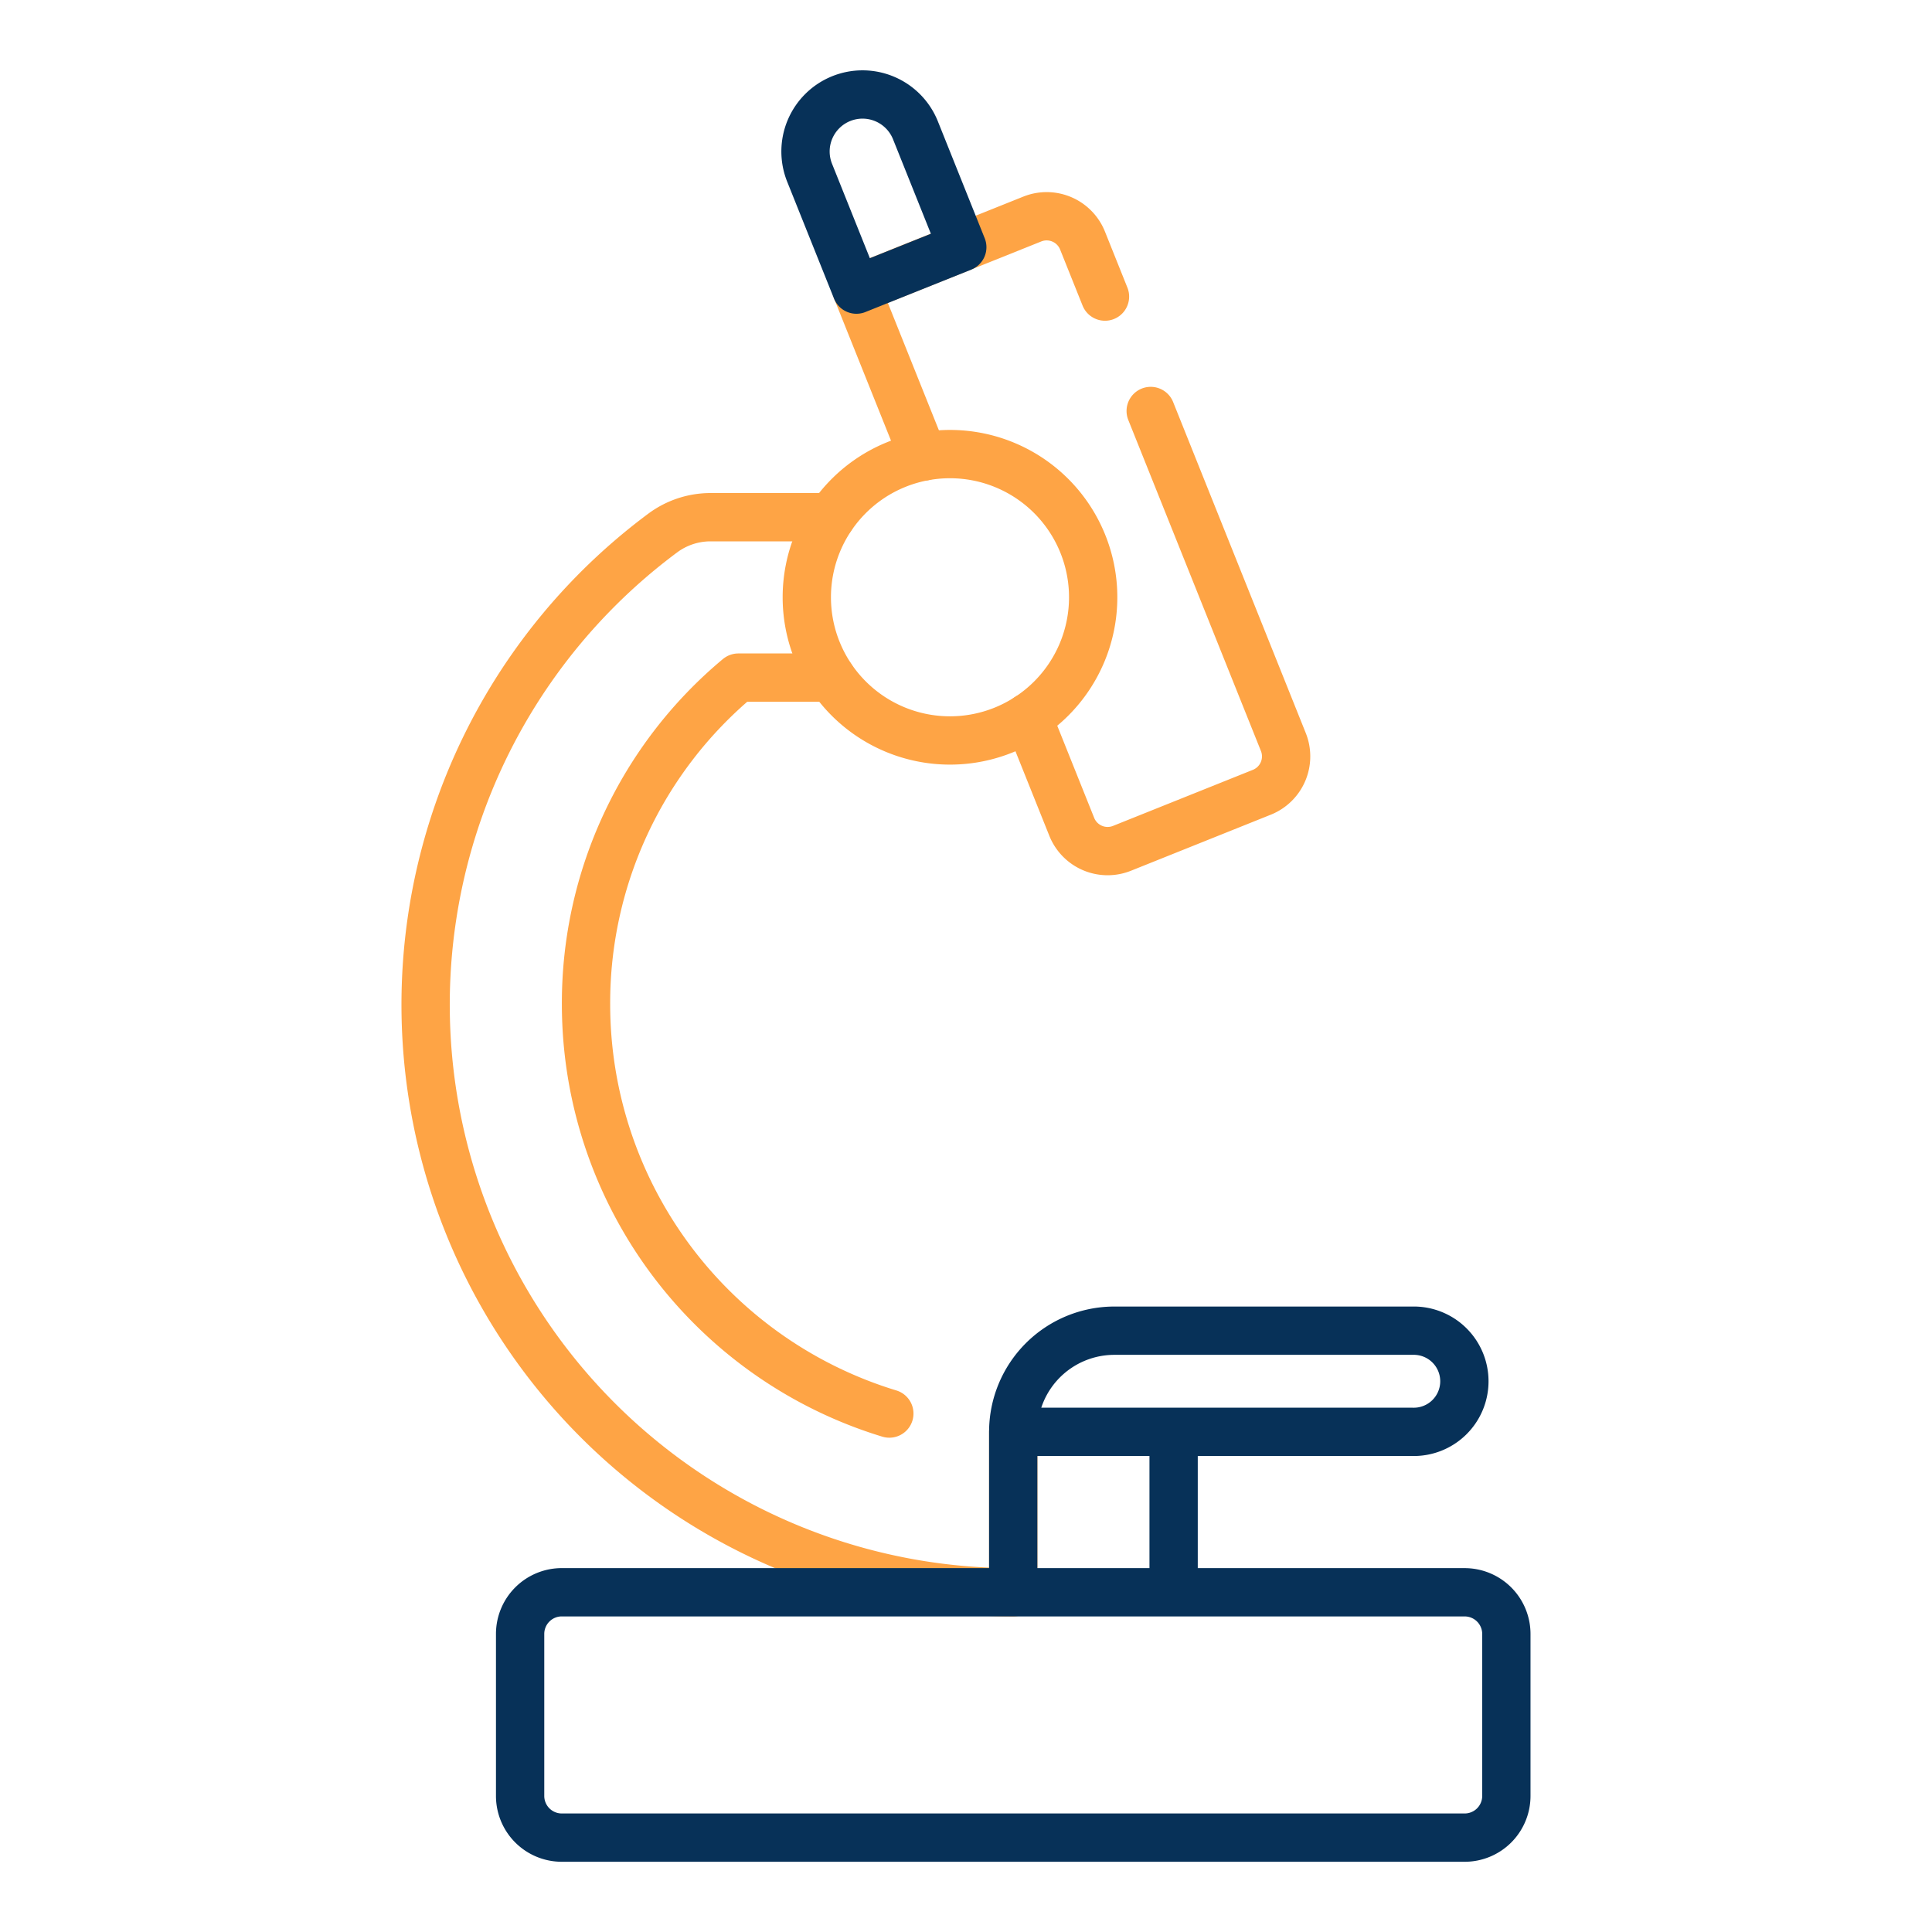 <svg xmlns="http://www.w3.org/2000/svg" xmlns:xlink="http://www.w3.org/1999/xlink" width="80" height="80" viewBox="0 0 80 80">
  <defs>
    <clipPath id="clip-path">
      <rect id="Rectangle_239635" data-name="Rectangle 239635" width="80" height="80" transform="translate(-921 3905)" fill="#fff"/>
    </clipPath>
  </defs>
  <g id="Mask_Group_272338" data-name="Mask Group 272338" transform="translate(921 -3905)" clip-path="url(#clip-path)">
    <g id="Microscope_Icons" data-name="Microscope Icons" transform="translate(-979.828 3903.282)">
      <g id="Microscope_free_icon_lfy8HCJ-0" transform="translate(76.452 23.134)">
        <path id="Path_594124" data-name="Path 594124" d="M100.784,133.91v6.642A24.332,24.332,0,0,1,86.267,96.693a3.321,3.321,0,0,1,1.983-.658h4.993" transform="translate(-76.452 -96.035)" fill="none" stroke="#fea445" stroke-linecap="round" stroke-linejoin="round" stroke-width="2"/>
      </g>
      <g id="Microscope_free_icon_lfy8HCJ-1" transform="translate(83.094 10.671)">
        <path id="Path_594125" data-name="Path 594125" d="M120.907,50.784h-3.849a17.533,17.533,0,0,0-6.308,13.543,17.722,17.722,0,0,0,12.559,16.931m8.93-46.251-.932-2.326a1.6,1.6,0,0,0-2.074-.887l-7.285,2.919,2.772,6.918m4.327,10.8,1.818,4.537a1.6,1.6,0,0,0,2.074.887l5.8-2.325a1.6,1.6,0,0,0,.887-2.076l-5.494-13.71" transform="translate(-110.75 -31.679)" fill="none" stroke="#fea445" stroke-linecap="round" stroke-linejoin="round" stroke-width="2"/>
      </g>
      <g id="Microscope_free_icon_lfy8HCJ-2" transform="translate(80.365 5.626)">
        <path id="Path_594126" data-name="Path 594126" d="M109.96,5.8a2.361,2.361,0,0,0-1.313,3.07l1.939,4.84,4.383-1.756-1.939-4.84A2.361,2.361,0,0,0,109.96,5.8ZM98.386,67.651h37.386a1.726,1.726,0,0,1,1.726,1.726v6.707a1.726,1.726,0,0,1-1.726,1.726H98.386a1.726,1.726,0,0,1-1.726-1.726V69.376a1.726,1.726,0,0,1,1.726-1.726Zm18.692-6.643h6.642V67.65h-6.642Zm16.54-4.189h-12.35a4.189,4.189,0,0,0-4.189,4.189h16.54a2.095,2.095,0,1,0,0-4.189Z" transform="translate(-96.66 -5.626)" fill="none" stroke="#073158" stroke-linecap="round" stroke-linejoin="round" stroke-width="2"/>
      </g>
      <g id="Microscope_free_icon_lfy8HCJ-3" transform="translate(92.231 20.521)">
        <path id="Path_594127" data-name="Path 594127" d="M169.8,88.472a5.929,5.929,0,1,1-5.929-5.929,5.929,5.929,0,0,1,5.929,5.929" transform="translate(-157.937 -82.543)" fill="none" stroke="#fea445" stroke-linecap="round" stroke-linejoin="round" stroke-width="2"/>
      </g>
    </g>
  </g>
</svg>
